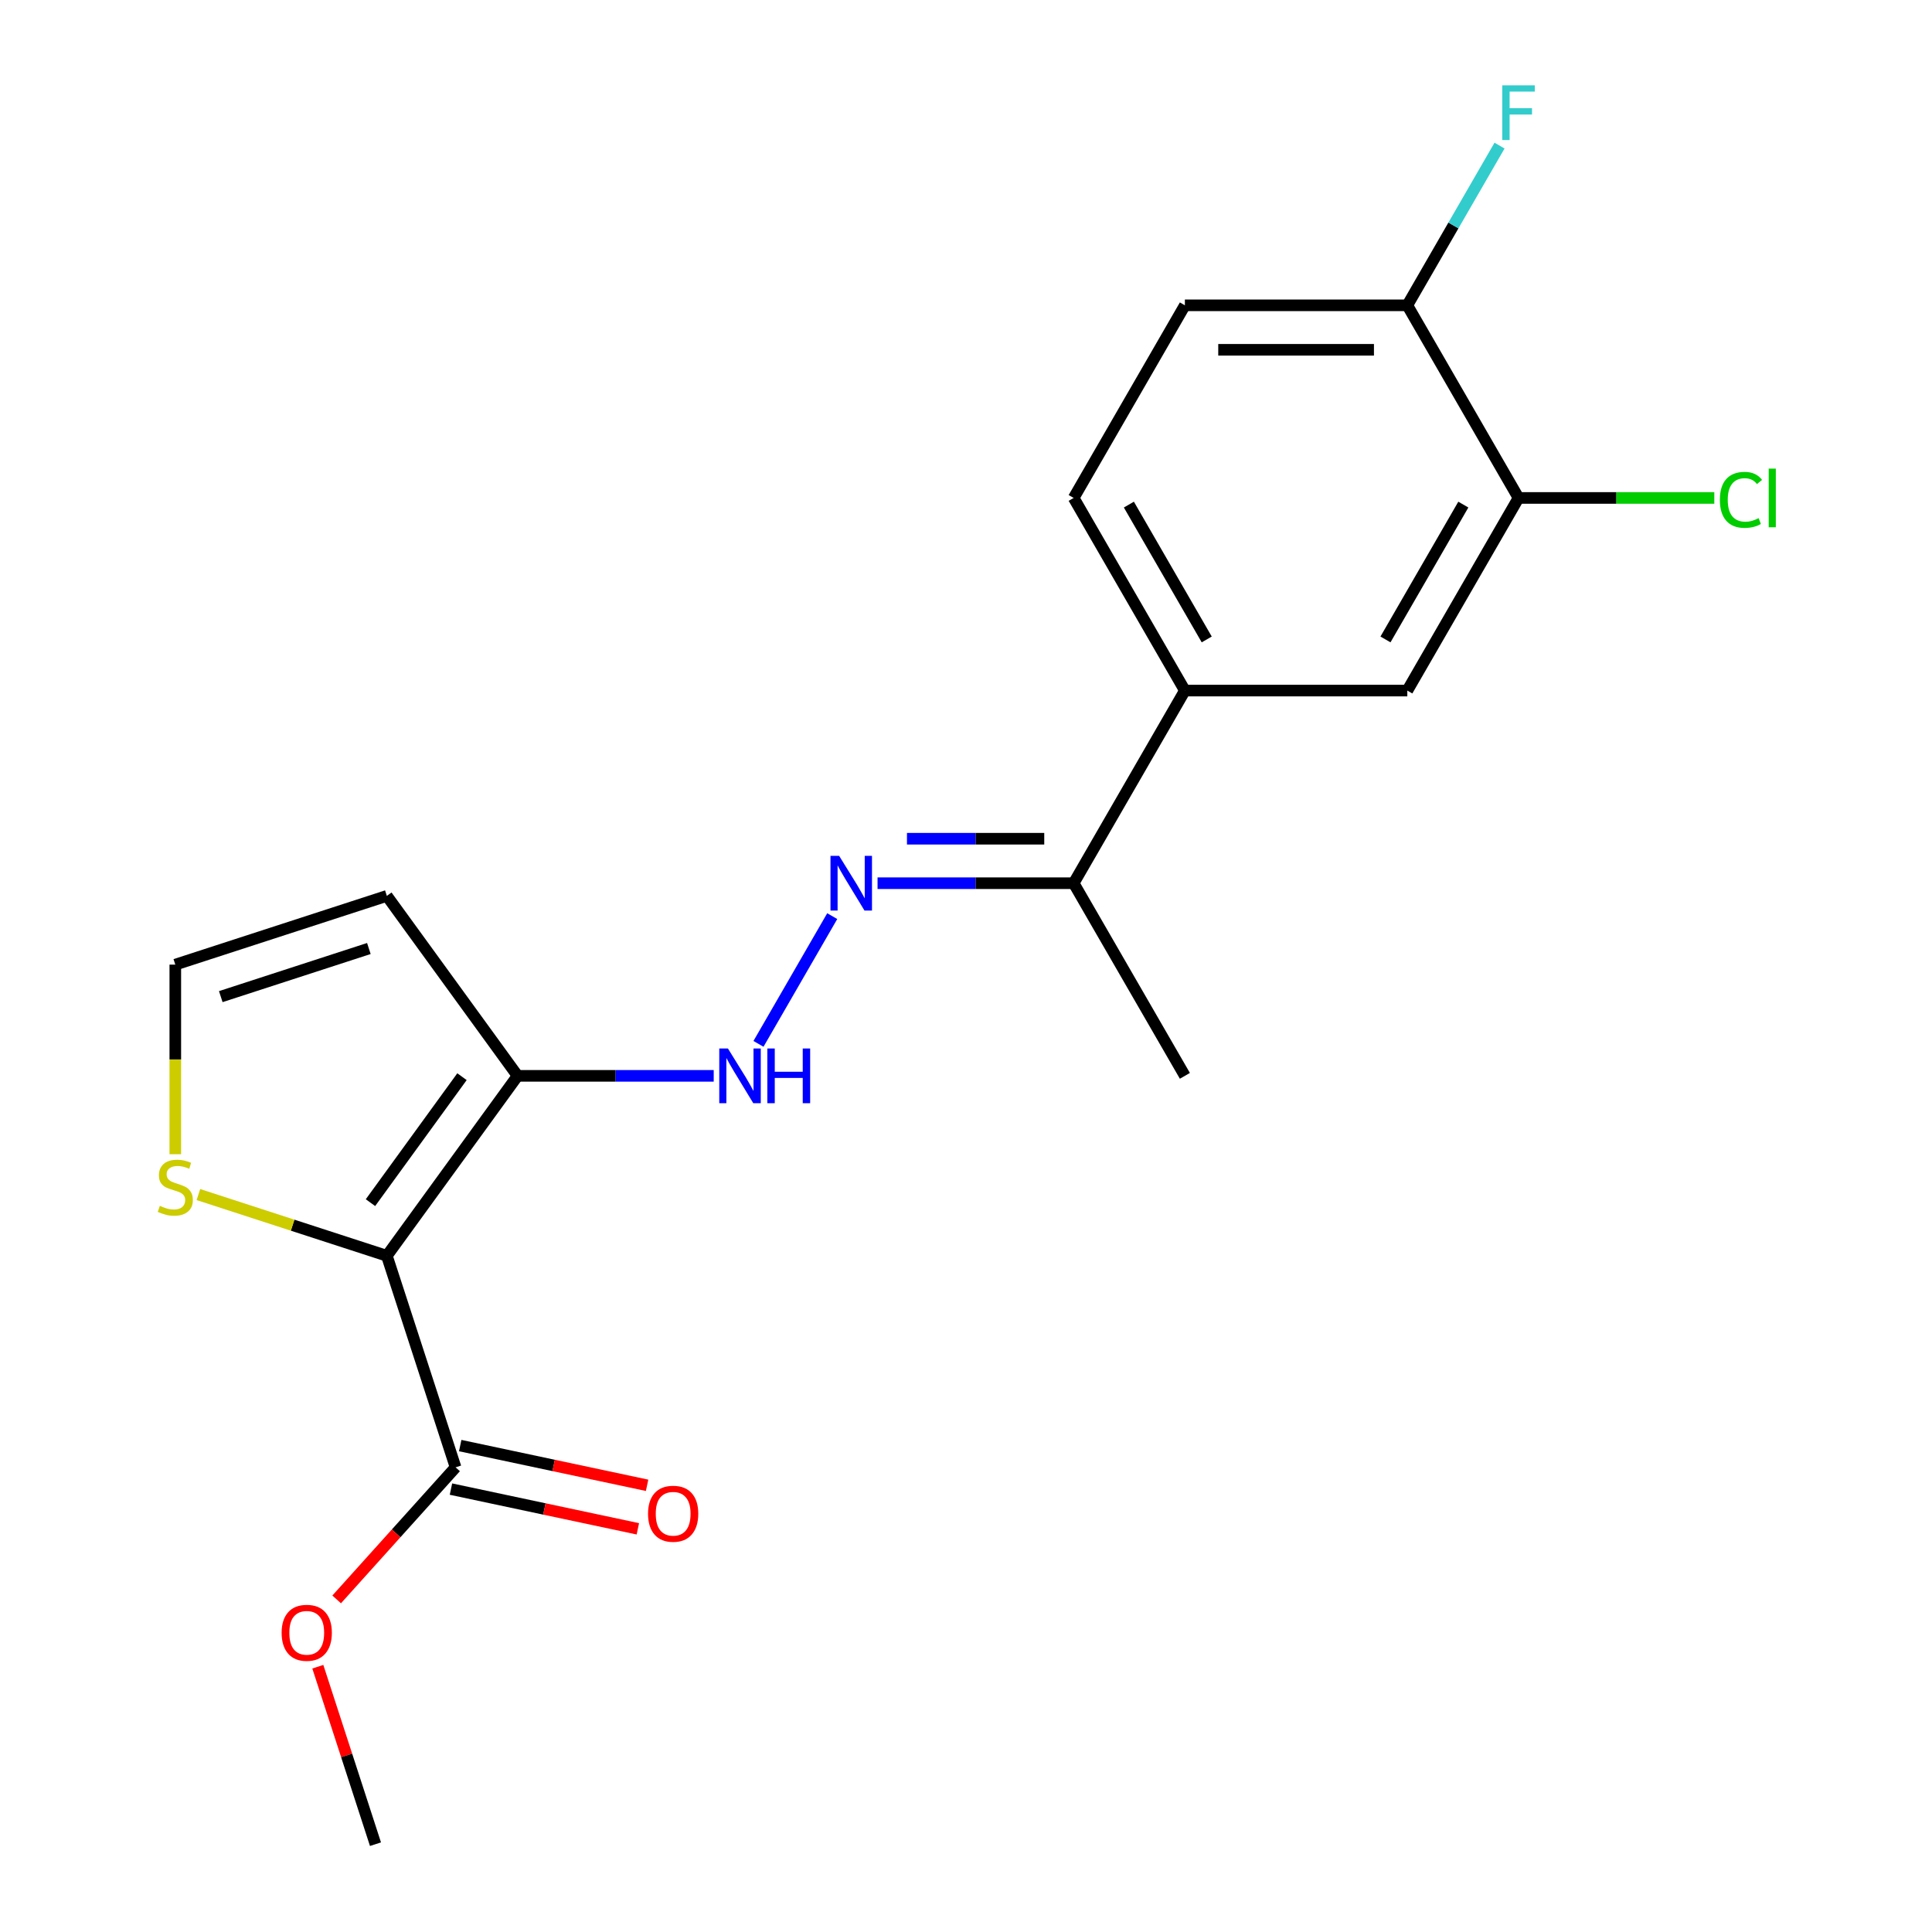 <?xml version='1.0' encoding='iso-8859-1'?>
<svg version='1.1' baseProfile='full'
              xmlns='http://www.w3.org/2000/svg'
                      xmlns:rdkit='http://www.rdkit.org/xml'
                      xmlns:xlink='http://www.w3.org/1999/xlink'
                  xml:space='preserve'
width='1000px' height='1000px' viewBox='0 0 1000 1000'>
<!-- END OF HEADER -->
<rect style='opacity:1.0;fill:#FFFFFF;stroke:none' width='1000' height='1000' x='0' y='0'> </rect>
<path class='bond-0' d='M 200.231,649.996 L 267.903,556.854' style='fill:none;fill-rule:evenodd;stroke:#000000;stroke-width:6px;stroke-linecap:butt;stroke-linejoin:miter;stroke-opacity:1' />
<path class='bond-0' d='M 191.754,622.49 L 239.124,557.291' style='fill:none;fill-rule:evenodd;stroke:#000000;stroke-width:6px;stroke-linecap:butt;stroke-linejoin:miter;stroke-opacity:1' />
<path class='bond-1' d='M 200.231,649.996 L 235.809,759.492' style='fill:none;fill-rule:evenodd;stroke:#000000;stroke-width:6px;stroke-linecap:butt;stroke-linejoin:miter;stroke-opacity:1' />
<path class='bond-3' d='M 200.231,649.996 L 151.463,634.15' style='fill:none;fill-rule:evenodd;stroke:#000000;stroke-width:6px;stroke-linecap:butt;stroke-linejoin:miter;stroke-opacity:1' />
<path class='bond-3' d='M 151.463,634.15 L 102.694,618.304' style='fill:none;fill-rule:evenodd;stroke:#CCCC00;stroke-width:6px;stroke-linecap:butt;stroke-linejoin:miter;stroke-opacity:1' />
<path class='bond-4' d='M 267.903,556.854 L 318.659,556.854' style='fill:none;fill-rule:evenodd;stroke:#000000;stroke-width:6px;stroke-linecap:butt;stroke-linejoin:miter;stroke-opacity:1' />
<path class='bond-4' d='M 318.659,556.854 L 369.415,556.854' style='fill:none;fill-rule:evenodd;stroke:#0000FF;stroke-width:6px;stroke-linecap:butt;stroke-linejoin:miter;stroke-opacity:1' />
<path class='bond-5' d='M 267.903,556.854 L 200.231,463.711' style='fill:none;fill-rule:evenodd;stroke:#000000;stroke-width:6px;stroke-linecap:butt;stroke-linejoin:miter;stroke-opacity:1' />
<path class='bond-12' d='M 233.415,770.753 L 281.783,781.034' style='fill:none;fill-rule:evenodd;stroke:#000000;stroke-width:6px;stroke-linecap:butt;stroke-linejoin:miter;stroke-opacity:1' />
<path class='bond-12' d='M 281.783,781.034 L 330.151,791.315' style='fill:none;fill-rule:evenodd;stroke:#FF0000;stroke-width:6px;stroke-linecap:butt;stroke-linejoin:miter;stroke-opacity:1' />
<path class='bond-12' d='M 238.202,748.23 L 286.57,758.511' style='fill:none;fill-rule:evenodd;stroke:#000000;stroke-width:6px;stroke-linecap:butt;stroke-linejoin:miter;stroke-opacity:1' />
<path class='bond-12' d='M 286.57,758.511 L 334.939,768.792' style='fill:none;fill-rule:evenodd;stroke:#FF0000;stroke-width:6px;stroke-linecap:butt;stroke-linejoin:miter;stroke-opacity:1' />
<path class='bond-16' d='M 235.809,759.492 L 205.033,793.672' style='fill:none;fill-rule:evenodd;stroke:#000000;stroke-width:6px;stroke-linecap:butt;stroke-linejoin:miter;stroke-opacity:1' />
<path class='bond-16' d='M 205.033,793.672 L 174.257,827.852' style='fill:none;fill-rule:evenodd;stroke:#FF0000;stroke-width:6px;stroke-linecap:butt;stroke-linejoin:miter;stroke-opacity:1' />
<path class='bond-2' d='M 430.762,474.186 L 392.587,540.307' style='fill:none;fill-rule:evenodd;stroke:#0000FF;stroke-width:6px;stroke-linecap:butt;stroke-linejoin:miter;stroke-opacity:1' />
<path class='bond-10' d='M 454.217,457.148 L 504.973,457.148' style='fill:none;fill-rule:evenodd;stroke:#0000FF;stroke-width:6px;stroke-linecap:butt;stroke-linejoin:miter;stroke-opacity:1' />
<path class='bond-10' d='M 504.973,457.148 L 555.729,457.148' style='fill:none;fill-rule:evenodd;stroke:#000000;stroke-width:6px;stroke-linecap:butt;stroke-linejoin:miter;stroke-opacity:1' />
<path class='bond-10' d='M 469.444,434.122 L 504.973,434.122' style='fill:none;fill-rule:evenodd;stroke:#0000FF;stroke-width:6px;stroke-linecap:butt;stroke-linejoin:miter;stroke-opacity:1' />
<path class='bond-10' d='M 504.973,434.122 L 540.502,434.122' style='fill:none;fill-rule:evenodd;stroke:#000000;stroke-width:6px;stroke-linecap:butt;stroke-linejoin:miter;stroke-opacity:1' />
<path class='bond-9' d='M 90.736,597.421 L 90.736,548.355' style='fill:none;fill-rule:evenodd;stroke:#CCCC00;stroke-width:6px;stroke-linecap:butt;stroke-linejoin:miter;stroke-opacity:1' />
<path class='bond-9' d='M 90.736,548.355 L 90.736,499.289' style='fill:none;fill-rule:evenodd;stroke:#000000;stroke-width:6px;stroke-linecap:butt;stroke-linejoin:miter;stroke-opacity:1' />
<path class='bond-20' d='M 200.231,463.711 L 90.736,499.289' style='fill:none;fill-rule:evenodd;stroke:#000000;stroke-width:6px;stroke-linecap:butt;stroke-linejoin:miter;stroke-opacity:1' />
<path class='bond-20' d='M 190.923,490.947 L 114.276,515.851' style='fill:none;fill-rule:evenodd;stroke:#000000;stroke-width:6px;stroke-linecap:butt;stroke-linejoin:miter;stroke-opacity:1' />
<path class='bond-6' d='M 613.294,357.442 L 555.729,457.148' style='fill:none;fill-rule:evenodd;stroke:#000000;stroke-width:6px;stroke-linecap:butt;stroke-linejoin:miter;stroke-opacity:1' />
<path class='bond-8' d='M 613.294,357.442 L 728.425,357.442' style='fill:none;fill-rule:evenodd;stroke:#000000;stroke-width:6px;stroke-linecap:butt;stroke-linejoin:miter;stroke-opacity:1' />
<path class='bond-13' d='M 613.294,357.442 L 555.729,257.736' style='fill:none;fill-rule:evenodd;stroke:#000000;stroke-width:6px;stroke-linecap:butt;stroke-linejoin:miter;stroke-opacity:1' />
<path class='bond-13' d='M 624.601,330.973 L 584.305,261.179' style='fill:none;fill-rule:evenodd;stroke:#000000;stroke-width:6px;stroke-linecap:butt;stroke-linejoin:miter;stroke-opacity:1' />
<path class='bond-7' d='M 785.99,257.736 L 728.425,357.442' style='fill:none;fill-rule:evenodd;stroke:#000000;stroke-width:6px;stroke-linecap:butt;stroke-linejoin:miter;stroke-opacity:1' />
<path class='bond-7' d='M 757.414,261.179 L 717.118,330.973' style='fill:none;fill-rule:evenodd;stroke:#000000;stroke-width:6px;stroke-linecap:butt;stroke-linejoin:miter;stroke-opacity:1' />
<path class='bond-15' d='M 785.99,257.736 L 836.656,257.736' style='fill:none;fill-rule:evenodd;stroke:#000000;stroke-width:6px;stroke-linecap:butt;stroke-linejoin:miter;stroke-opacity:1' />
<path class='bond-15' d='M 836.656,257.736 L 887.322,257.736' style='fill:none;fill-rule:evenodd;stroke:#00CC00;stroke-width:6px;stroke-linecap:butt;stroke-linejoin:miter;stroke-opacity:1' />
<path class='bond-21' d='M 785.99,257.736 L 728.425,158.031' style='fill:none;fill-rule:evenodd;stroke:#000000;stroke-width:6px;stroke-linecap:butt;stroke-linejoin:miter;stroke-opacity:1' />
<path class='bond-18' d='M 555.729,457.148 L 613.294,556.854' style='fill:none;fill-rule:evenodd;stroke:#000000;stroke-width:6px;stroke-linecap:butt;stroke-linejoin:miter;stroke-opacity:1' />
<path class='bond-11' d='M 728.425,158.031 L 613.294,158.031' style='fill:none;fill-rule:evenodd;stroke:#000000;stroke-width:6px;stroke-linecap:butt;stroke-linejoin:miter;stroke-opacity:1' />
<path class='bond-11' d='M 711.155,181.057 L 630.564,181.057' style='fill:none;fill-rule:evenodd;stroke:#000000;stroke-width:6px;stroke-linecap:butt;stroke-linejoin:miter;stroke-opacity:1' />
<path class='bond-17' d='M 728.425,158.031 L 752.289,116.697' style='fill:none;fill-rule:evenodd;stroke:#000000;stroke-width:6px;stroke-linecap:butt;stroke-linejoin:miter;stroke-opacity:1' />
<path class='bond-17' d='M 752.289,116.697 L 776.153,75.363' style='fill:none;fill-rule:evenodd;stroke:#33CCCC;stroke-width:6px;stroke-linecap:butt;stroke-linejoin:miter;stroke-opacity:1' />
<path class='bond-14' d='M 555.729,257.736 L 613.294,158.031' style='fill:none;fill-rule:evenodd;stroke:#000000;stroke-width:6px;stroke-linecap:butt;stroke-linejoin:miter;stroke-opacity:1' />
<path class='bond-19' d='M 164.502,862.688 L 179.426,908.617' style='fill:none;fill-rule:evenodd;stroke:#FF0000;stroke-width:6px;stroke-linecap:butt;stroke-linejoin:miter;stroke-opacity:1' />
<path class='bond-19' d='M 179.426,908.617 L 194.349,954.545' style='fill:none;fill-rule:evenodd;stroke:#000000;stroke-width:6px;stroke-linecap:butt;stroke-linejoin:miter;stroke-opacity:1' />
<path  class='atom-3' d='M 434.339 442.988
L 443.619 457.988
Q 444.539 459.468, 446.019 462.148
Q 447.499 464.828, 447.579 464.988
L 447.579 442.988
L 451.339 442.988
L 451.339 471.308
L 447.459 471.308
L 437.499 454.908
Q 436.339 452.988, 435.099 450.788
Q 433.899 448.588, 433.539 447.908
L 433.539 471.308
L 429.859 471.308
L 429.859 442.988
L 434.339 442.988
' fill='#0000FF'/>
<path  class='atom-4' d='M 82.736 624.139
Q 83.056 624.259, 84.376 624.819
Q 85.696 625.379, 87.136 625.739
Q 88.616 626.059, 90.056 626.059
Q 92.736 626.059, 94.296 624.779
Q 95.856 623.459, 95.856 621.179
Q 95.856 619.619, 95.056 618.659
Q 94.296 617.699, 93.096 617.179
Q 91.896 616.659, 89.896 616.059
Q 87.376 615.299, 85.856 614.579
Q 84.376 613.859, 83.296 612.339
Q 82.256 610.819, 82.256 608.259
Q 82.256 604.699, 84.656 602.499
Q 87.096 600.299, 91.896 600.299
Q 95.176 600.299, 98.896 601.859
L 97.976 604.939
Q 94.576 603.539, 92.016 603.539
Q 89.256 603.539, 87.736 604.699
Q 86.216 605.819, 86.256 607.779
Q 86.256 609.299, 87.016 610.219
Q 87.816 611.139, 88.936 611.659
Q 90.096 612.179, 92.016 612.779
Q 94.576 613.579, 96.096 614.379
Q 97.616 615.179, 98.696 616.819
Q 99.816 618.419, 99.816 621.179
Q 99.816 625.099, 97.176 627.219
Q 94.576 629.299, 90.216 629.299
Q 87.696 629.299, 85.776 628.739
Q 83.896 628.219, 81.656 627.299
L 82.736 624.139
' fill='#CCCC00'/>
<path  class='atom-5' d='M 376.774 542.694
L 386.054 557.694
Q 386.974 559.174, 388.454 561.854
Q 389.934 564.534, 390.014 564.694
L 390.014 542.694
L 393.774 542.694
L 393.774 571.014
L 389.894 571.014
L 379.934 554.614
Q 378.774 552.694, 377.534 550.494
Q 376.334 548.294, 375.974 547.614
L 375.974 571.014
L 372.294 571.014
L 372.294 542.694
L 376.774 542.694
' fill='#0000FF'/>
<path  class='atom-5' d='M 397.174 542.694
L 401.014 542.694
L 401.014 554.734
L 415.494 554.734
L 415.494 542.694
L 419.334 542.694
L 419.334 571.014
L 415.494 571.014
L 415.494 557.934
L 401.014 557.934
L 401.014 571.014
L 397.174 571.014
L 397.174 542.694
' fill='#0000FF'/>
<path  class='atom-13' d='M 335.423 783.508
Q 335.423 776.708, 338.783 772.908
Q 342.143 769.108, 348.423 769.108
Q 354.703 769.108, 358.063 772.908
Q 361.423 776.708, 361.423 783.508
Q 361.423 790.388, 358.023 794.308
Q 354.623 798.188, 348.423 798.188
Q 342.183 798.188, 338.783 794.308
Q 335.423 790.428, 335.423 783.508
M 348.423 794.988
Q 352.743 794.988, 355.063 792.108
Q 357.423 789.188, 357.423 783.508
Q 357.423 777.948, 355.063 775.148
Q 352.743 772.308, 348.423 772.308
Q 344.103 772.308, 341.743 775.108
Q 339.423 777.908, 339.423 783.508
Q 339.423 789.228, 341.743 792.108
Q 344.103 794.988, 348.423 794.988
' fill='#FF0000'/>
<path  class='atom-16' d='M 890.2 258.716
Q 890.2 251.676, 893.48 247.996
Q 896.8 244.276, 903.08 244.276
Q 908.92 244.276, 912.04 248.396
L 909.4 250.556
Q 907.12 247.556, 903.08 247.556
Q 898.8 247.556, 896.52 250.436
Q 894.28 253.276, 894.28 258.716
Q 894.28 264.316, 896.6 267.196
Q 898.96 270.076, 903.52 270.076
Q 906.64 270.076, 910.28 268.196
L 911.4 271.196
Q 909.92 272.156, 907.68 272.716
Q 905.44 273.276, 902.96 273.276
Q 896.8 273.276, 893.48 269.516
Q 890.2 265.756, 890.2 258.716
' fill='#00CC00'/>
<path  class='atom-16' d='M 915.48 242.556
L 919.16 242.556
L 919.16 272.916
L 915.48 272.916
L 915.48 242.556
' fill='#00CC00'/>
<path  class='atom-17' d='M 145.771 845.13
Q 145.771 838.33, 149.131 834.53
Q 152.491 830.73, 158.771 830.73
Q 165.051 830.73, 168.411 834.53
Q 171.771 838.33, 171.771 845.13
Q 171.771 852.01, 168.371 855.93
Q 164.971 859.81, 158.771 859.81
Q 152.531 859.81, 149.131 855.93
Q 145.771 852.05, 145.771 845.13
M 158.771 856.61
Q 163.091 856.61, 165.411 853.73
Q 167.771 850.81, 167.771 845.13
Q 167.771 839.57, 165.411 836.77
Q 163.091 833.93, 158.771 833.93
Q 154.451 833.93, 152.091 836.73
Q 149.771 839.53, 149.771 845.13
Q 149.771 850.85, 152.091 853.73
Q 154.451 856.61, 158.771 856.61
' fill='#FF0000'/>
<path  class='atom-18' d='M 777.57 44.165
L 794.41 44.165
L 794.41 47.405
L 781.37 47.405
L 781.37 56.005
L 792.97 56.005
L 792.97 59.285
L 781.37 59.285
L 781.37 72.485
L 777.57 72.485
L 777.57 44.165
' fill='#33CCCC'/>
</svg>
